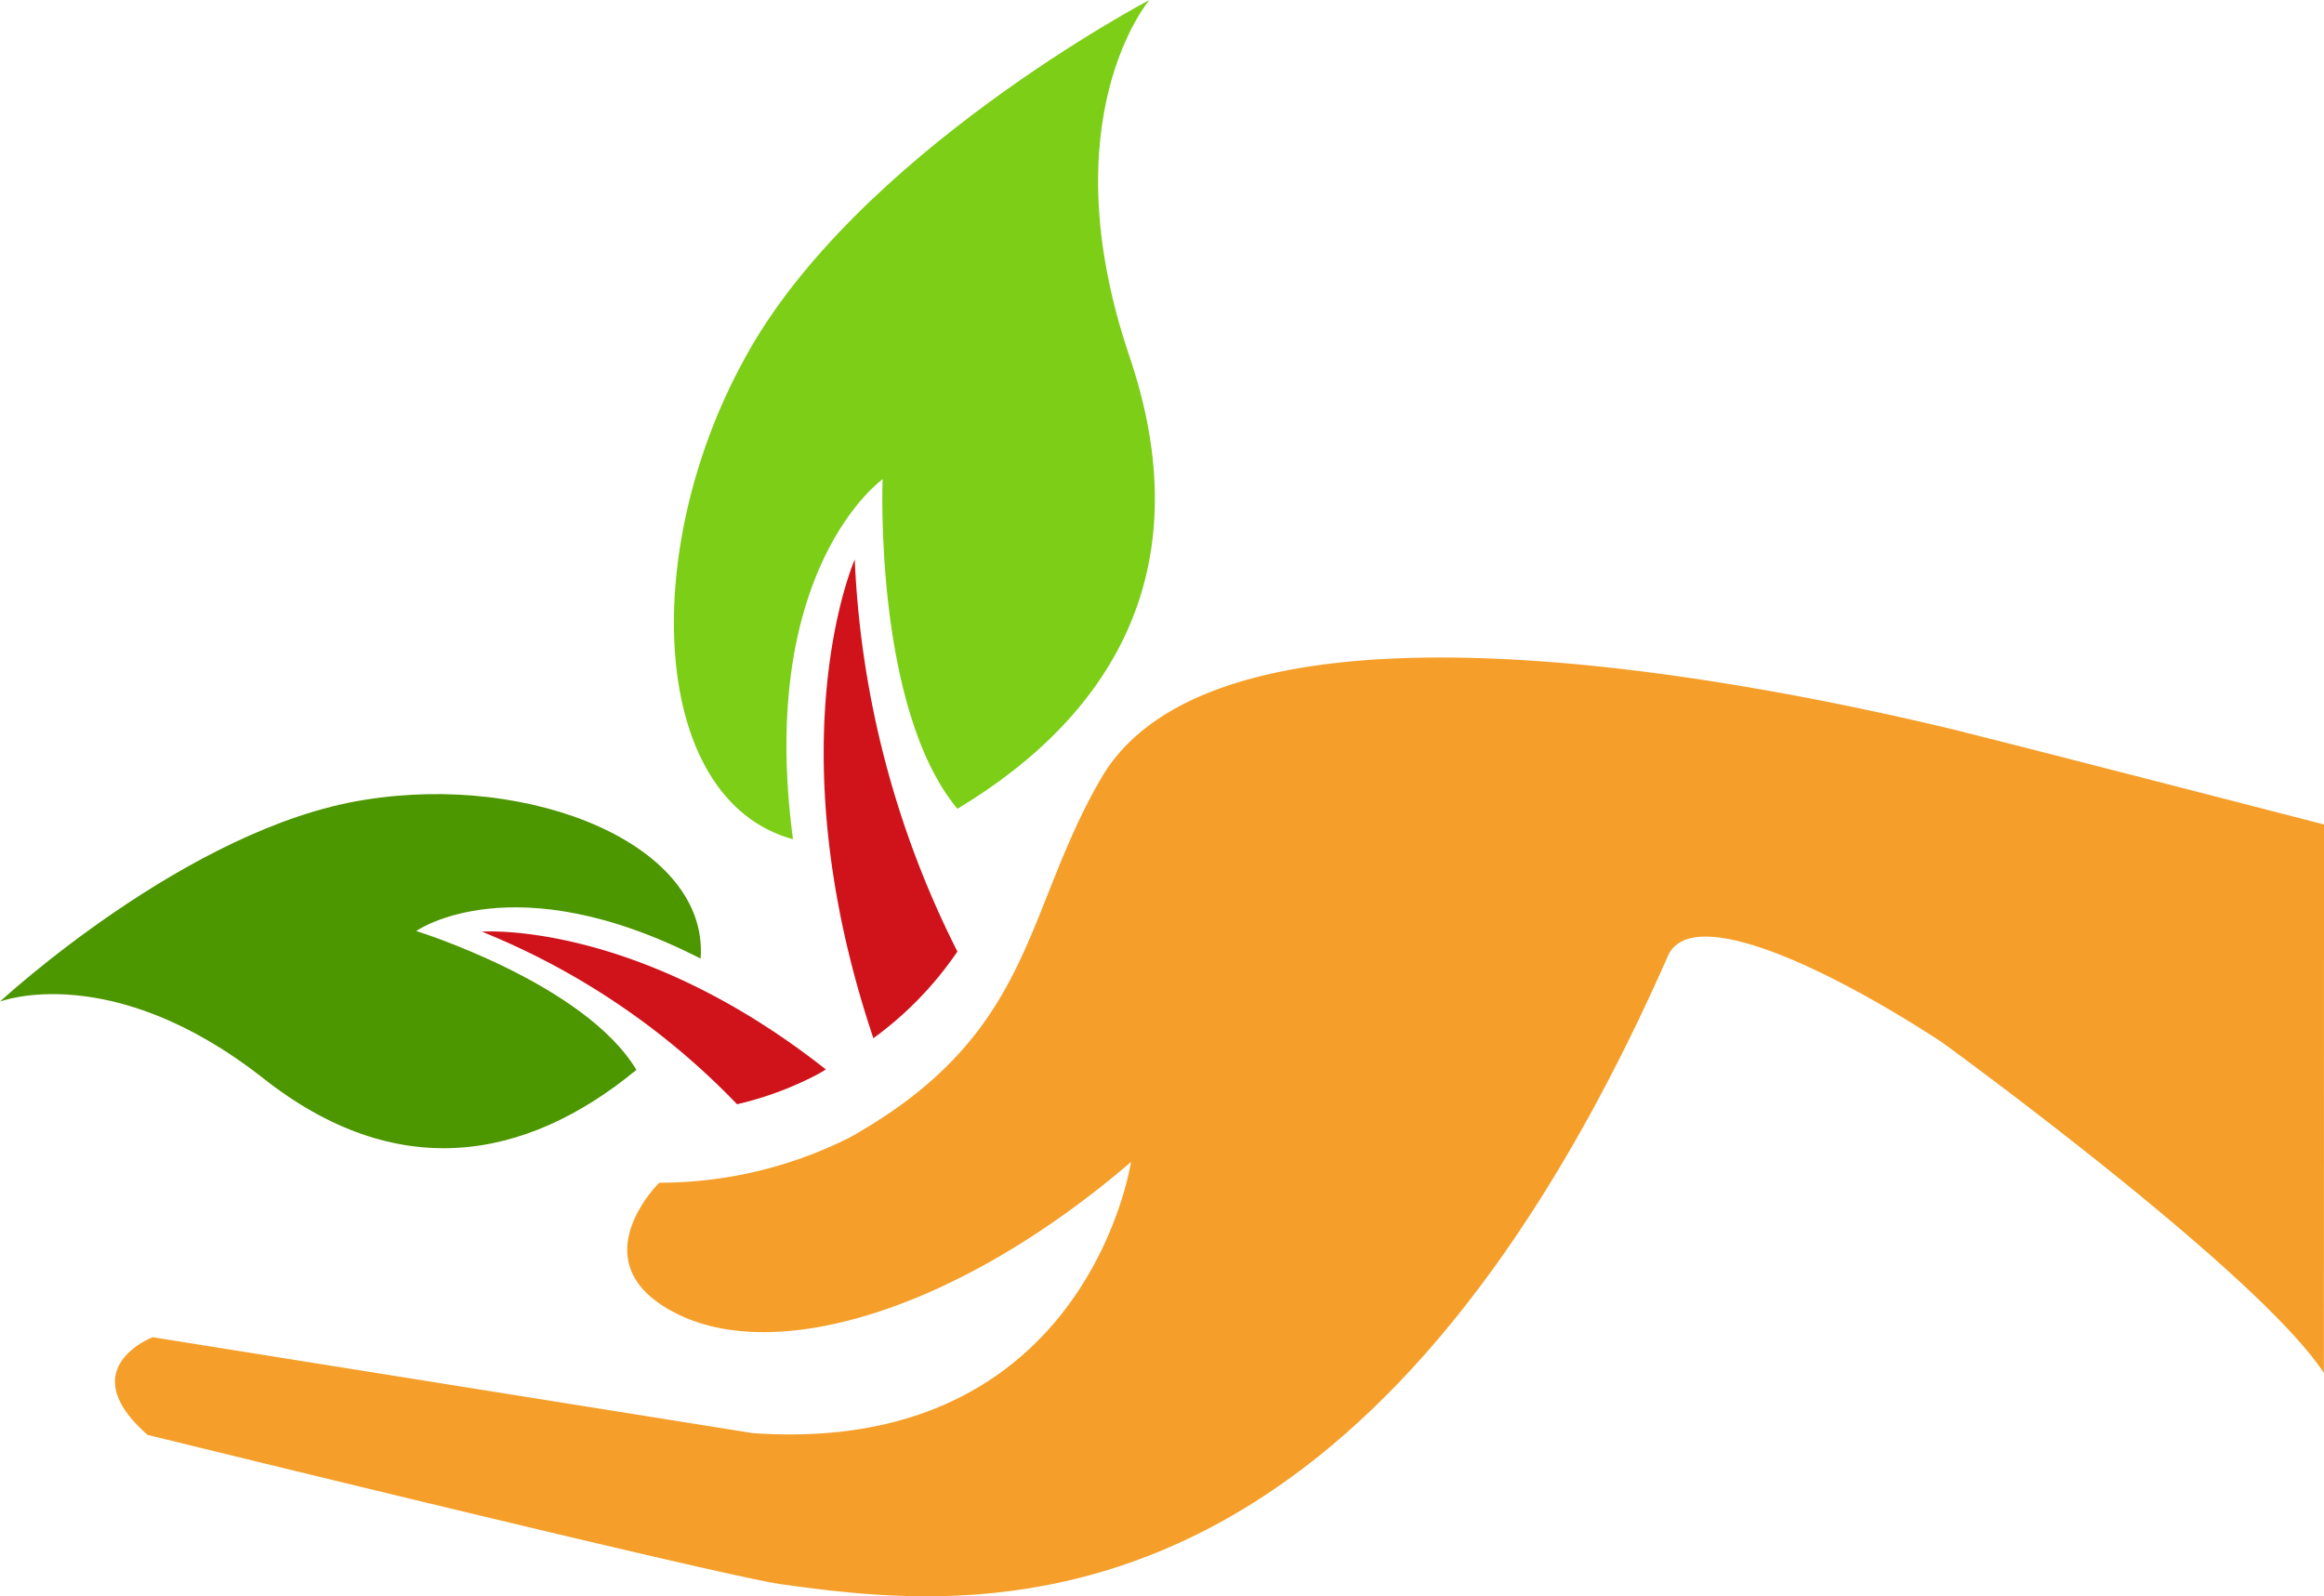 <svg xmlns="http://www.w3.org/2000/svg" id="Groupe_1004" data-name="Groupe 1004" width="103.273" height="70.94" viewBox="0 0 103.273 70.94"><g id="Groupe_690" data-name="Groupe 690" transform="translate(0 35.295)"><path id="Trac&#xE9;_1466" data-name="Trac&#xE9; 1466" d="M339.816,45.688a14.945,14.945,0,0,0,3.6-1.341c.119-.067.232-.136.347-.205-8.444-6.659-15.287-6.124-15.287-6.124A32.684,32.684,0,0,1,339.816,45.688Z" transform="translate(-307.062 -31.909)" fill="#d0131b"></path><path id="Trac&#xE9;_1467" data-name="Trac&#xE9; 1467" d="M333.32,40.2s4.308-3.046,12.637,1.227c.377-5.056-7.5-8.261-14.921-7.058-7.859,1.228-16.212,8.967-16.212,8.967s4.938-1.9,11.7,3.41c5.875,4.637,11.6,3.727,16.581-.375C340.794,42.522,333.32,40.2,333.32,40.2Z" transform="translate(-314.824 -34.12)" fill="#4c9600"></path></g><g id="Groupe_691" data-name="Groupe 691" transform="translate(29.947)"><path id="Trac&#xE9;_1468" data-name="Trac&#xE9; 1468" d="M344.1,44.893a42.618,42.618,0,0,1-4.562-17.422s-3.6,8.1.828,21.275A15.613,15.613,0,0,0,344.1,44.893Z" transform="translate(-331.502 -2.606)" fill="#d0131b"></path><path id="Trac&#xE9;_1469" data-name="Trac&#xE9; 1469" d="M343.188,32.917s-5.591,3.956-3.983,16c-6.353-1.738-6.871-12.763-2.165-21.331,4.91-9.092,18.007-15.968,18.007-15.968s-4.472,5.227-.9,15.808c3.136,9.207-.455,15.82-7.636,20.139C342.785,43.066,343.188,32.917,343.188,32.917Z" transform="translate(-333.914 -11.62)" fill="#7cce17"></path></g><path id="Trac&#xE9;_1470" data-name="Trac&#xE9; 1470" d="M416.245,37.667s-14.724-3.8-15.968-4.091l-.017-.013c-11.348-2.761-33.277-6.692-38.362,2.058-3.5,6.035-2.949,11.353-11.166,15.957a18.854,18.854,0,0,1-8.466,2.011s-3.705,3.636.845,5.853,12.6-.318,20.117-6.774c0,0-1.926,13.092-16.809,12.048l-26.662-4.262s-3.614,1.374-.227,4.341c0,0,25.537,6.275,28.161,6.637,8.427,1.17,25.68,3.194,39.4-27.923,1.045-2.353,7.114.533,12.148,3.818.188.136,14.048,10.206,17,14.717Z" transform="translate(-312.971 -1.027)" fill="#f59f2a"></path></svg>